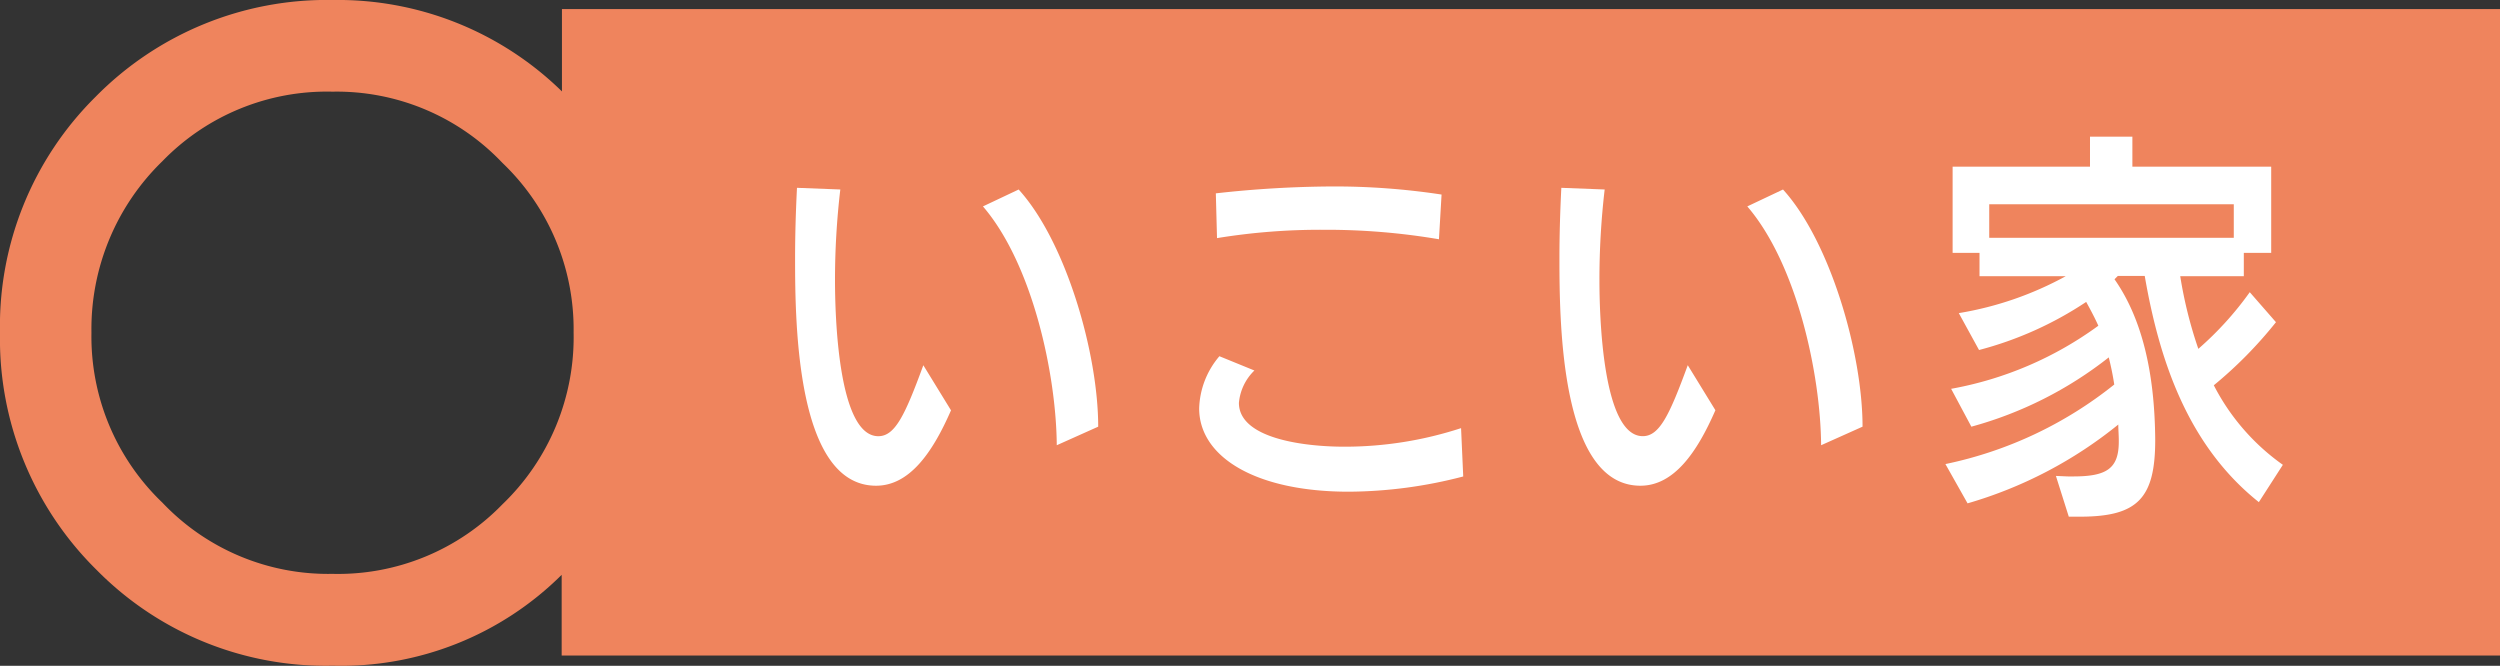 <?xml version="1.0" encoding="UTF-8"?> <svg xmlns="http://www.w3.org/2000/svg" width="150" height="39.947" viewBox="0 0 150 39.947"><rect x="0" y="0" width="150" height="39.947" fill="#333333" stroke="none"/><g id="レイヤー_1" data-name="レイヤー 1" transform="translate(0 0.014)"><g id="グループ_6847" data-name="グループ 6847"><path id="パス_30382" data-name="パス 30382" d="M33.717.529V5.472A19.22,19.22,0,0,0,19.973-.014,19.468,19.468,0,0,0,5.729,5.8,19.354,19.354,0,0,0,0,19.959,19.468,19.468,0,0,0,5.815,34.2a19.3,19.3,0,0,0,14.144,5.729A18.763,18.763,0,0,0,33.7,34.475v4.843H150V.529Zm.7,19.43a13.893,13.893,0,0,1-4.272,10.287,13.74,13.74,0,0,1-10.2,4.172,13.7,13.7,0,0,1-10.2-4.272,13.781,13.781,0,0,1-4.258-10.2A14.025,14.025,0,0,1,9.744,9.658a13.74,13.74,0,0,1,10.2-4.172,13.7,13.7,0,0,1,10.2,4.272,13.794,13.794,0,0,1,4.272,10.2" fill="#ef845d"></path><path id="パス_30383" data-name="パス 30383" d="M57.063,24.6c-1.114,2.557-2.5,4.529-4.5,4.529-4.758,0-4.858-9.644-4.858-13.616,0-1.429.043-2.857.114-4.258l2.6.1A46.553,46.553,0,0,0,50.1,16.8c0,2.043.171,9.358,2.6,9.358,1,0,1.6-1.257,2.7-4.258l1.657,2.7Zm6.343,2.1c-.029-4.229-1.443-10.858-4.429-14.33l2.143-1.014c2.843,3.129,4.772,9.844,4.772,14.23Z" fill="#fff"></path><path id="パス_30384" data-name="パス 30384" d="M87.794,28.574a27.583,27.583,0,0,1-6.872.914c-5.586,0-8.972-2.086-8.972-5a5.037,5.037,0,0,1,1.214-3.129l2.1.857a3.077,3.077,0,0,0-.929,1.943c0,2.114,3.815,2.629,6.343,2.629a22.49,22.49,0,0,0,6.986-1.114l.129,2.886Zm-1.443-14.23a40.28,40.28,0,0,0-6.944-.571,38.361,38.361,0,0,0-6.386.5l-.071-2.686a65.345,65.345,0,0,1,6.958-.414,42.579,42.579,0,0,1,6.586.486l-.157,2.686Z" fill="#fff"></path><path id="パス_30385" data-name="パス 30385" d="M102.924,24.6c-1.114,2.557-2.5,4.529-4.5,4.529-4.758,0-4.858-9.644-4.858-13.616,0-1.429.043-2.857.114-4.258l2.6.1a46.554,46.554,0,0,0-.314,5.443c0,2.043.171,9.358,2.6,9.358,1,0,1.6-1.257,2.7-4.258l1.657,2.7Zm6.343,2.1c-.029-4.229-1.443-10.858-4.429-14.33l2.143-1.014c2.843,3.129,4.772,9.844,4.772,14.23Z" fill="#fff"></path><path id="パス_30386" data-name="パス 30386" d="M135.513,30.1c-4.258-3.4-5.958-8.515-6.829-13.558h-1.614l-.2.2c1.643,2.343,2.415,5.586,2.443,9.644,0,3.472-1.043,4.572-4.386,4.6h-.8l-.772-2.443c.086,0,.671.029.729.029h.314c2,0,2.729-.471,2.729-2.086v-.071c0-.314-.029-.643-.029-.957a25.687,25.687,0,0,1-9.044,4.729l-1.329-2.357a23.99,23.99,0,0,0,10.13-4.772c-.086-.571-.2-1.114-.329-1.629a23.162,23.162,0,0,1-8.244,4.158l-1.214-2.272A21.4,21.4,0,0,0,125.9,19.53c-.229-.514-.486-.986-.729-1.429a21.344,21.344,0,0,1-6.429,2.886l-1.214-2.214a20.164,20.164,0,0,0,6.415-2.214h-5.172v-1.4h-1.614V9.987H125.4v-1.8h2.543v1.8h8.329v5.172h-1.643v1.4h-3.815a25.917,25.917,0,0,0,1.086,4.358,19.5,19.5,0,0,0,3.086-3.4l1.572,1.8a25.3,25.3,0,0,1-3.729,3.786,13.252,13.252,0,0,0,4.143,4.772l-1.443,2.243Zm-1.486-17.859H119.354v2.014h14.673Z" fill="#fff"></path></g></g></svg> 
